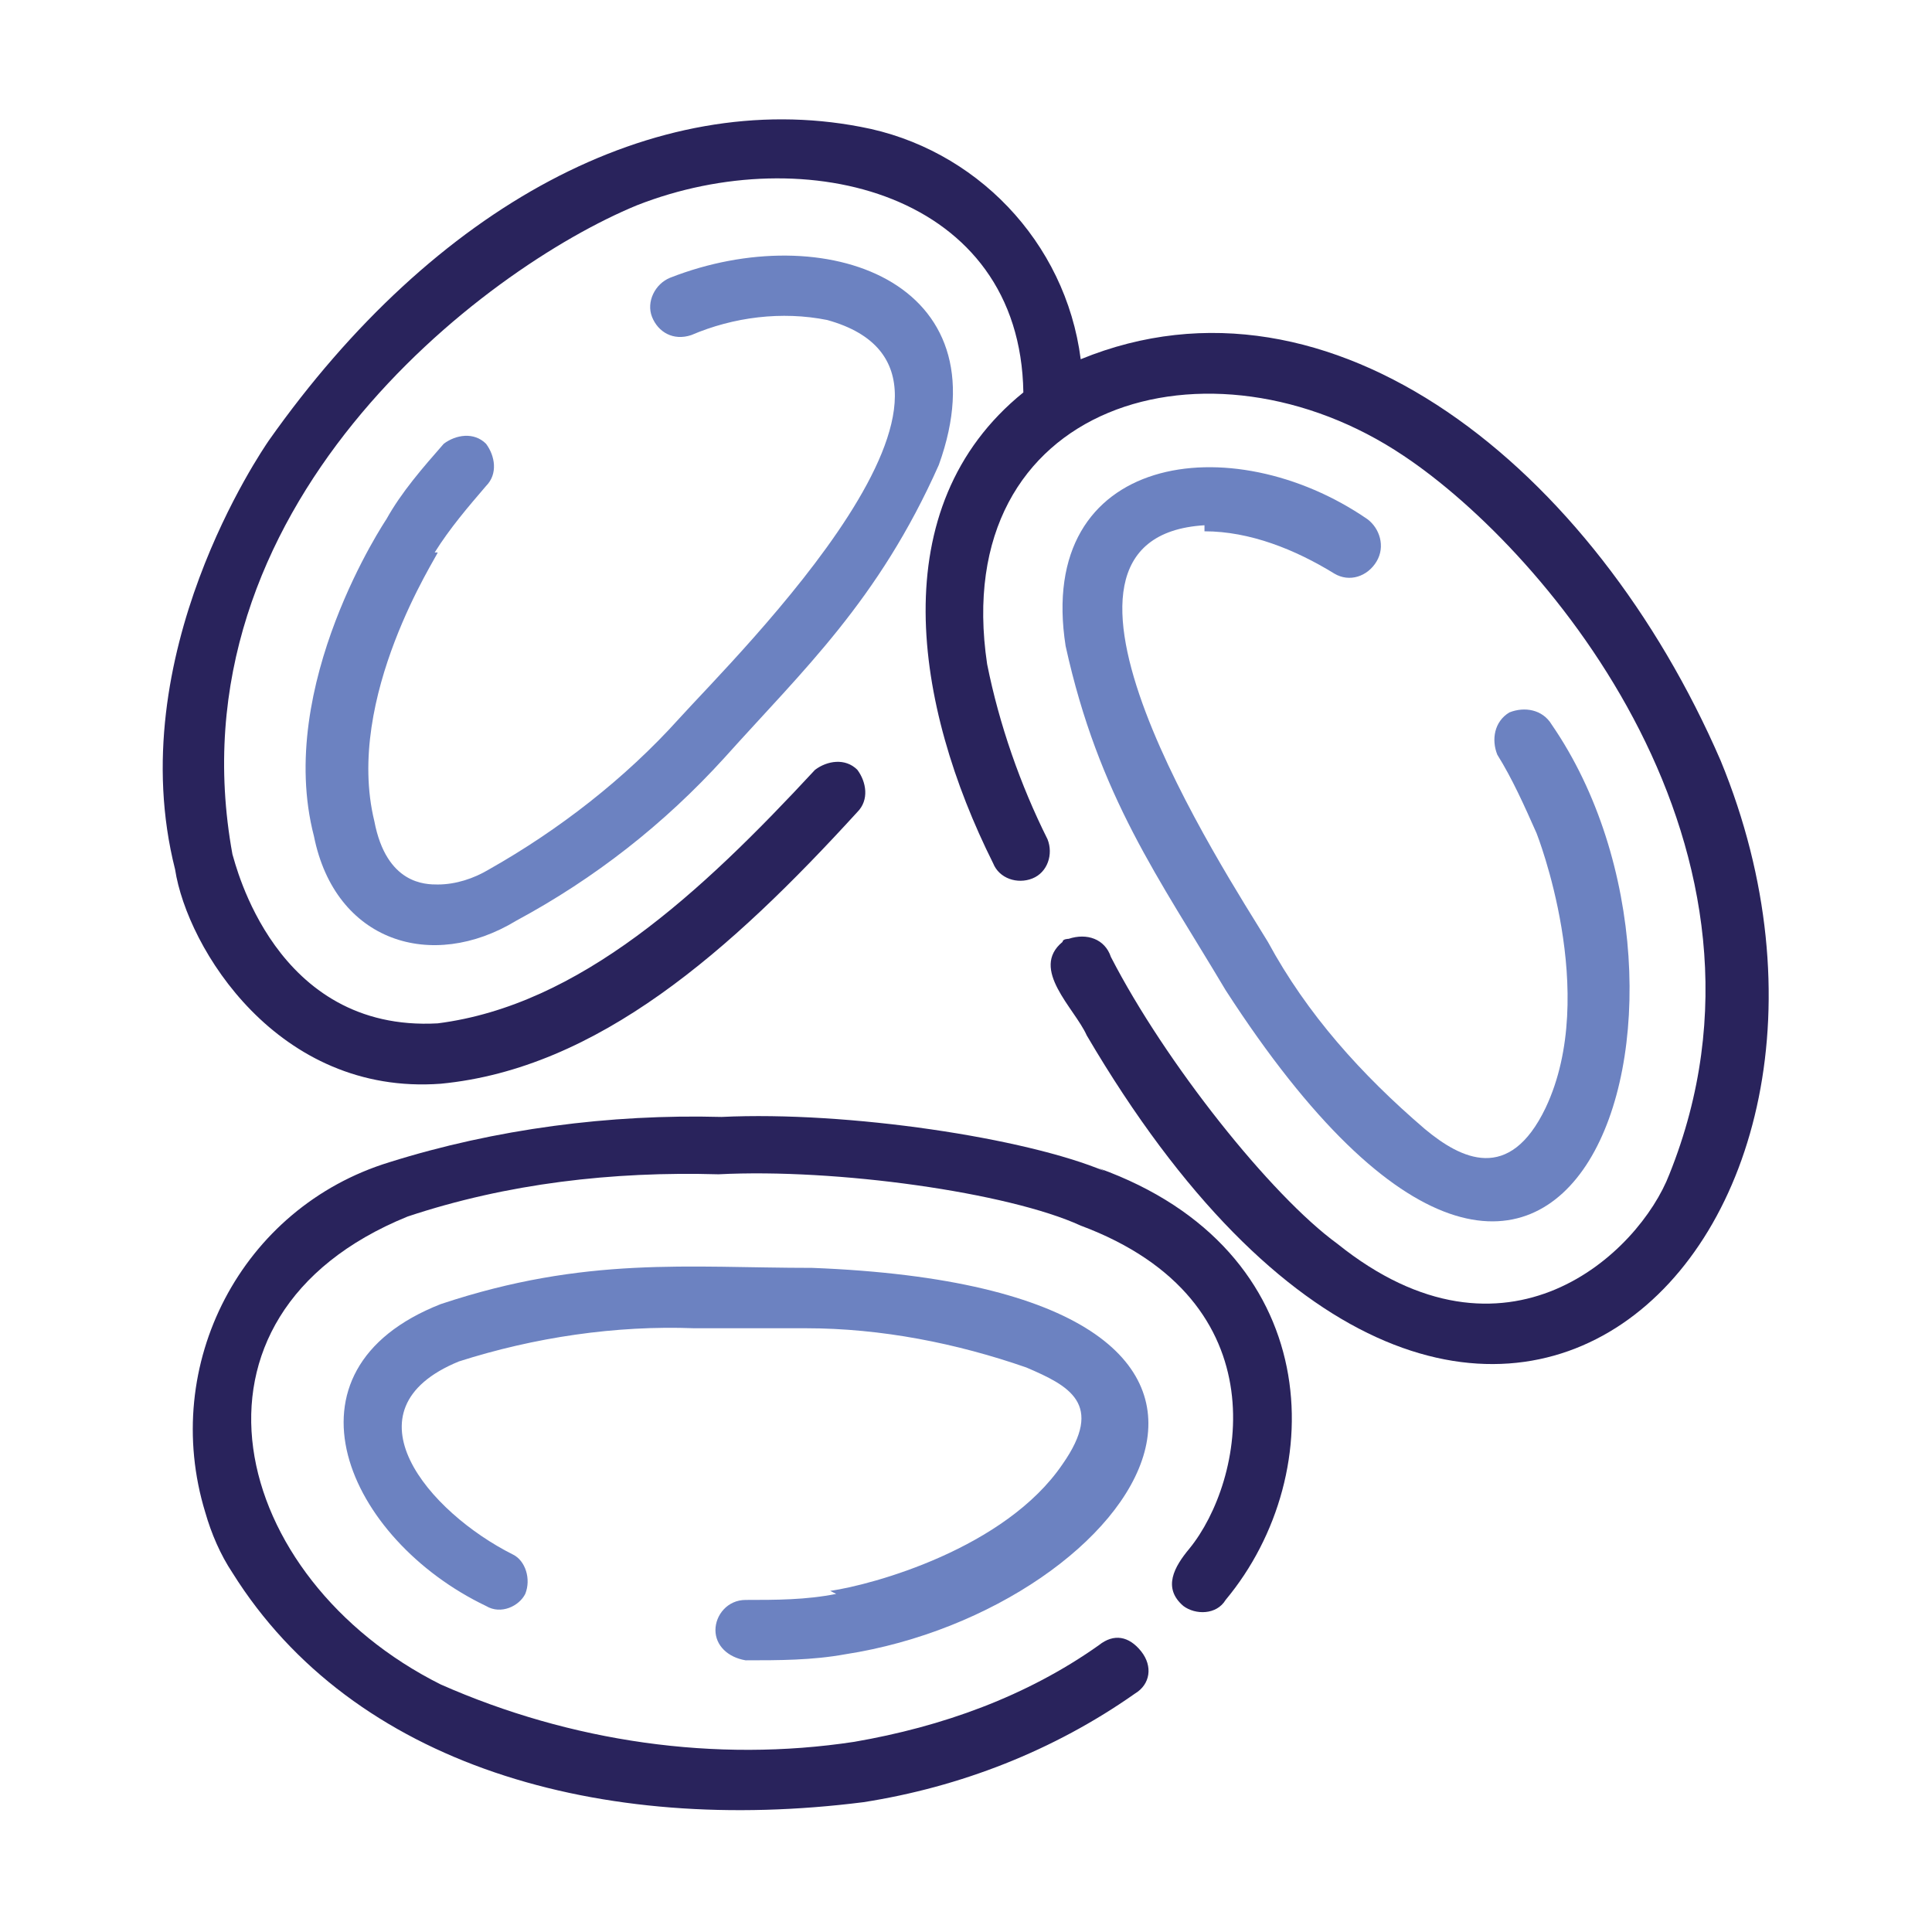 <?xml version="1.0" encoding="UTF-8"?>
<svg id="Line" xmlns="http://www.w3.org/2000/svg" version="1.1" viewBox="0 0 64 64">
  <!-- Generator: Adobe Illustrator 29.4.0, SVG Export Plug-In . SVG Version: 2.1.0 Build 152)  -->
  <defs>
    <style>
      .st0 {
        fill: #29235c;
      }

      .st1 {
        fill: #6c82c1;
      }
    </style>
  </defs>
  <path class="st0" d="M36.6,38.8c-2.6-1.1-8.5-2-12.7-1.8-3.7-.1-7.5.4-11,1.5-4.9,1.5-7.6,6.7-6.1,11.6.2.7.5,1.4.9,2,4,6.4,12.2,8.7,20.9,7.6,3.2-.5,6.3-1.7,9-3.6.5-.3.6-.9.2-1.4s-.9-.6-1.4-.2c0,0,0,0,0,0-2.4,1.7-5.2,2.7-8.1,3.2-4.6.7-9.4,0-13.7-1.9-7-3.5-9.2-12.2-1.1-15.5,3.3-1.1,6.8-1.5,10.3-1.4,3.9-.2,9.6.6,12,1.7,6.7,2.5,5.4,8.5,3.6,10.7-.5.6-.9,1.3-.2,1.9.4.3,1.1.3,1.4-.2,0,0,0,0,0,0,3.5-4.2,3.3-11.6-4.2-14.3Z"/>
  <path class="st1" d="M27.7,52.8c-1,.2-2,.2-3,.2-.6,0-1,.5-1,1,0,.5.4.9,1,1,1.1,0,2.2,0,3.3-.2,9.7-1.5,17.1-12.1-1.1-12.8-4.1,0-7.5-.4-12.3,1.2-5.6,2.2-3.1,7.8,1.5,10,.5.3,1.1,0,1.3-.4.2-.5,0-1.1-.4-1.3-2.8-1.4-5.7-4.8-1.8-6.4,2.5-.8,5.2-1.2,7.8-1.1,1.2,0,2.5,0,3.7,0,2.5,0,5,.5,7.3,1.3,1.4.6,2.6,1.2,1.2,3.2-1.9,2.8-6.3,4-7.7,4.2Z"/>
  <path class="st0" d="M57,25.2c-4.2-9.7-12.9-16.7-21.2-13.3-.5-3.9-3.5-7-7.3-7.7-6.8-1.3-14.1,2.6-19.6,10.4-.2.3-4.9,7.1-3.1,14.2.4,2.6,3.4,7.5,8.8,7.1,5.2-.5,9.6-4.4,13.8-9,.4-.4.3-1,0-1.4-.4-.4-1-.3-1.4,0-3.8,4.1-7.8,7.8-12.5,8.4-5.4.3-6.7-5.3-6.8-5.6-2.1-11.5,8.3-19.4,13.4-21.5,5.6-2.2,12.7-.4,12.8,6.2-4.7,3.8-3.6,10.4-1,15.6.2.5.8.7,1.3.5.5-.2.7-.8.5-1.3-.9-1.8-1.6-3.8-2-5.8-1.3-8.7,7.4-11.2,13.8-6.9,4.8,3.2,13.1,13.1,8.8,23.8-1,2.6-5.4,6.8-11,2.3-2.2-1.6-5.7-6-7.5-9.5-.2-.6-.8-.8-1.4-.6,0,0-.2,0-.2.1-1.1.9.4,2.2.8,3.1,12.8,21.8,27.5,6.7,21-9.1Z"/>
  <path class="st1" d="M39.9,17.6c1.5,0,3,.6,4.3,1.4.5.3,1.1.1,1.4-.4.3-.5.1-1.1-.3-1.4-4.5-3.1-11-2.2-10,4.2,1.1,5,3.1,7.7,5.3,11.4,11.5,17.8,17,.2,10.8-8.8-.3-.5-.9-.6-1.4-.4-.5.3-.6.9-.4,1.4,0,0,0,0,0,0,.5.8.9,1.7,1.3,2.6,0,0,2.1,5.3.3,9.1-1.2,2.5-2.8,1.7-4,.7-2.1-1.8-3.9-3.8-5.2-6.2-1.4-2.3-8.7-13.4-2.1-13.8Z"/>
  <path class="st1" d="M14.4,18.3c.5-.8,1.1-1.5,1.7-2.2.4-.4.3-1,0-1.4-.4-.4-1-.3-1.4,0,0,0,0,0,0,0-.7.8-1.4,1.6-1.9,2.5,0,0-3.7,5.5-2.4,10.5.7,3.5,3.9,4.5,6.7,2.8,2.6-1.4,4.9-3.2,6.9-5.4,2.6-2.9,5.1-5.2,7.1-9.7,2.2-6.1-3.8-8.2-8.9-6.2-.5.2-.8.8-.6,1.3.2.5.7.8,1.3.6,1.4-.6,3-.8,4.5-.5,6.5,1.8-3,11.1-4.9,13.2-1.8,2-4,3.7-6.3,5-.5.3-1.1.5-1.7.5-.4,0-1.7,0-2.1-2.1-1-4.1,2.1-8.8,2.1-8.9h0Z"/>
</svg>